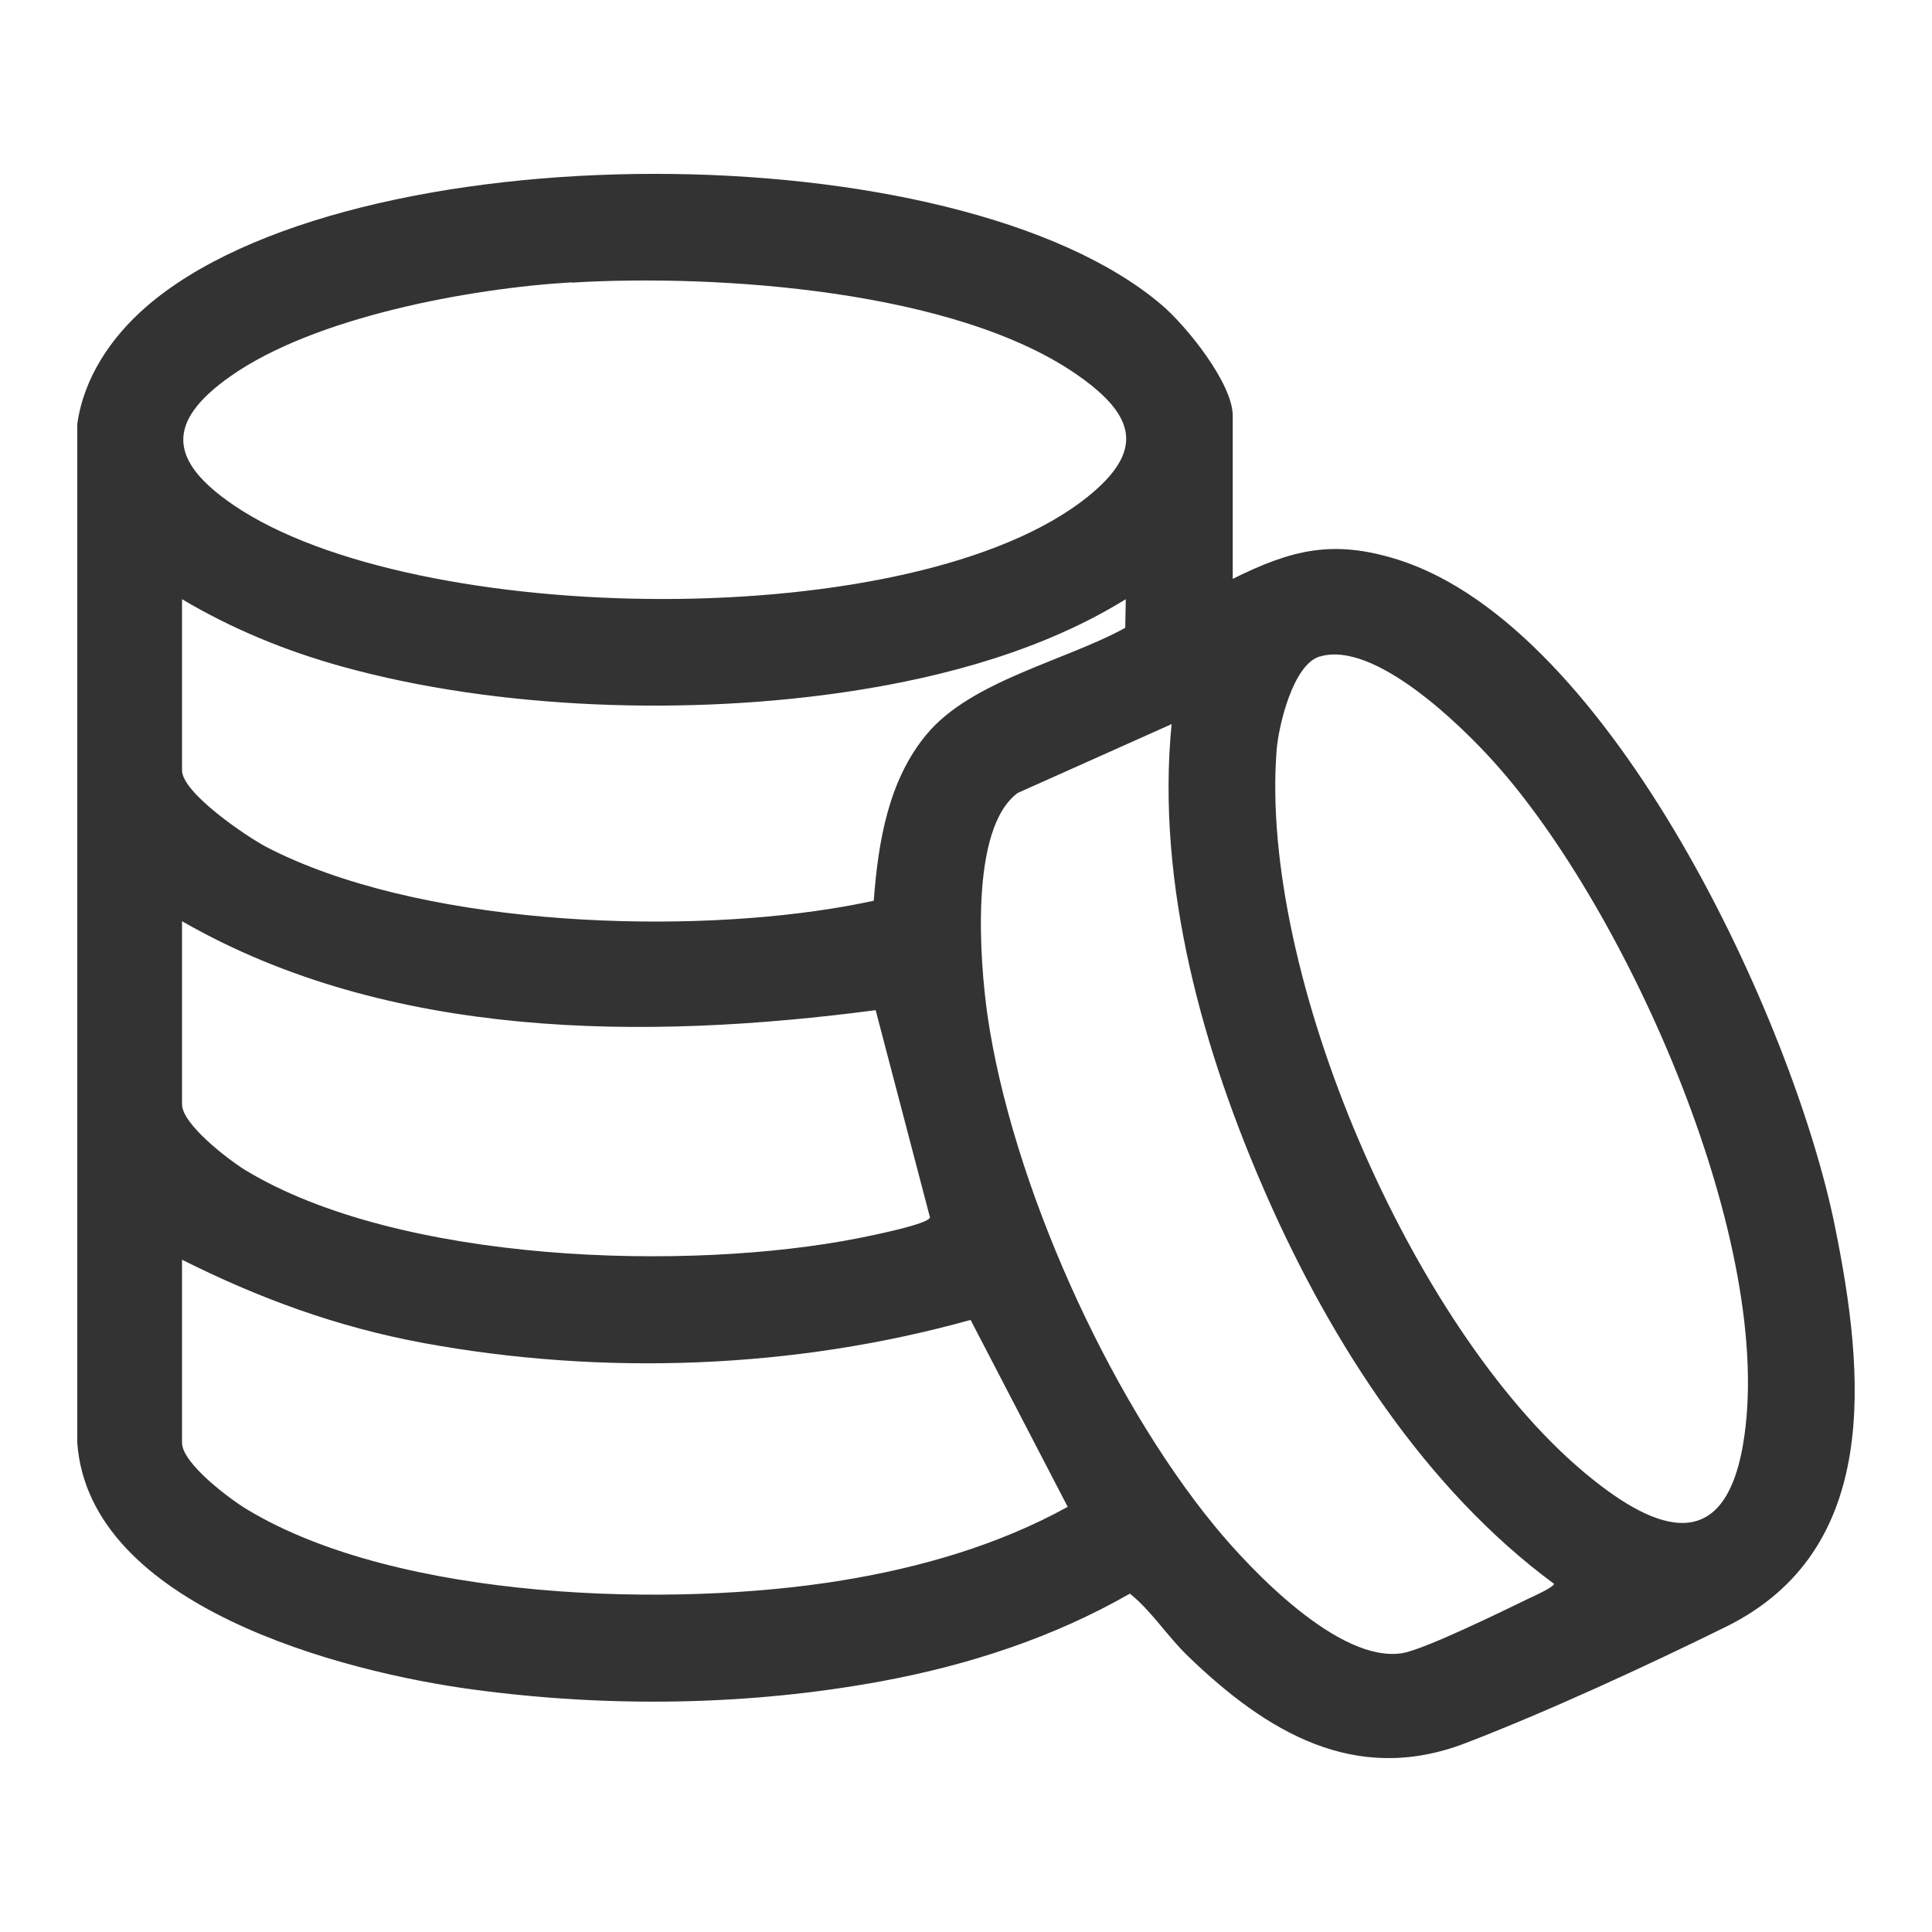 <?xml version="1.0" encoding="utf-8"?>
<svg xmlns="http://www.w3.org/2000/svg" width="50" height="50" viewBox="0 0 50 50" fill="none">
<path d="M31.896 14.984C33.434 14.221 34.508 13.953 36.195 14.489C41.708 16.248 46.423 26.454 47.489 31.744C48.266 35.572 48.689 40.113 44.673 42.098C42.64 43.101 40.007 44.316 37.903 45.121C35.065 46.201 32.778 44.824 30.745 42.861C30.215 42.352 29.792 41.681 29.241 41.243C27.272 42.373 25.084 43.087 22.853 43.503C19.401 44.146 15.758 44.196 12.278 43.729C8.862 43.277 2.304 41.568 2 37.338V10.972C2.169 9.772 2.875 8.733 3.772 7.949C9.038 3.358 24.766 3.358 30.074 7.9C30.703 8.437 31.903 9.92 31.903 10.76V14.984H31.896ZM14.791 7.307C12.158 7.462 8.141 8.204 5.967 9.736C4.266 10.93 4.379 11.94 6.052 13.077C10.725 16.255 23.693 16.439 28.147 12.858C29.616 11.678 29.397 10.774 27.928 9.736C24.773 7.497 18.554 7.088 14.791 7.314V7.307ZM4.711 15.507V19.935C4.711 20.521 6.384 21.651 6.892 21.919C10.76 23.925 17.276 24.194 21.512 23.516C21.879 23.459 22.246 23.389 22.613 23.311C22.726 21.799 22.987 20.196 23.982 19.003C25.133 17.618 27.568 17.103 29.121 16.248L29.135 15.507C27.025 16.813 24.483 17.512 22.034 17.887C17.883 18.522 12.906 18.374 8.854 17.251C7.4 16.848 6.003 16.276 4.711 15.507ZM34.154 16.99C33.463 17.195 33.089 18.784 33.039 19.412C32.587 25.211 36.519 34.315 40.959 38.072C42.689 39.534 44.574 40.403 45.103 37.422C46.014 32.274 42.11 23.551 38.672 19.73C37.804 18.762 35.566 16.573 34.162 16.99H34.154ZM30.335 18.734L26.34 20.521C25.084 21.439 25.359 24.886 25.556 26.277C26.185 30.6 28.663 36.109 31.423 39.478C32.383 40.65 34.67 43.051 36.293 42.783C36.879 42.684 38.905 41.688 39.562 41.37C39.682 41.314 40.218 41.074 40.218 40.989C36.894 38.538 34.465 34.753 32.806 31.002C31.147 27.252 29.912 22.901 30.321 18.741L30.335 18.734ZM4.711 23.841V28.58C4.711 29.095 5.911 30.014 6.348 30.282C10.316 32.69 17.777 32.923 22.232 32.041C22.507 31.984 24.053 31.68 24.067 31.504L22.662 26.143C16.697 26.927 10.055 26.913 4.711 23.841ZM4.711 32.598V37.338C4.711 37.874 5.96 38.807 6.412 39.075C10.316 41.42 17.41 41.625 21.815 40.897C23.834 40.565 25.839 39.986 27.632 38.997L25.119 34.159C20.559 35.431 15.603 35.614 10.937 34.753C8.727 34.343 6.701 33.601 4.704 32.598H4.711Z" fill="#333333"/>
</svg>